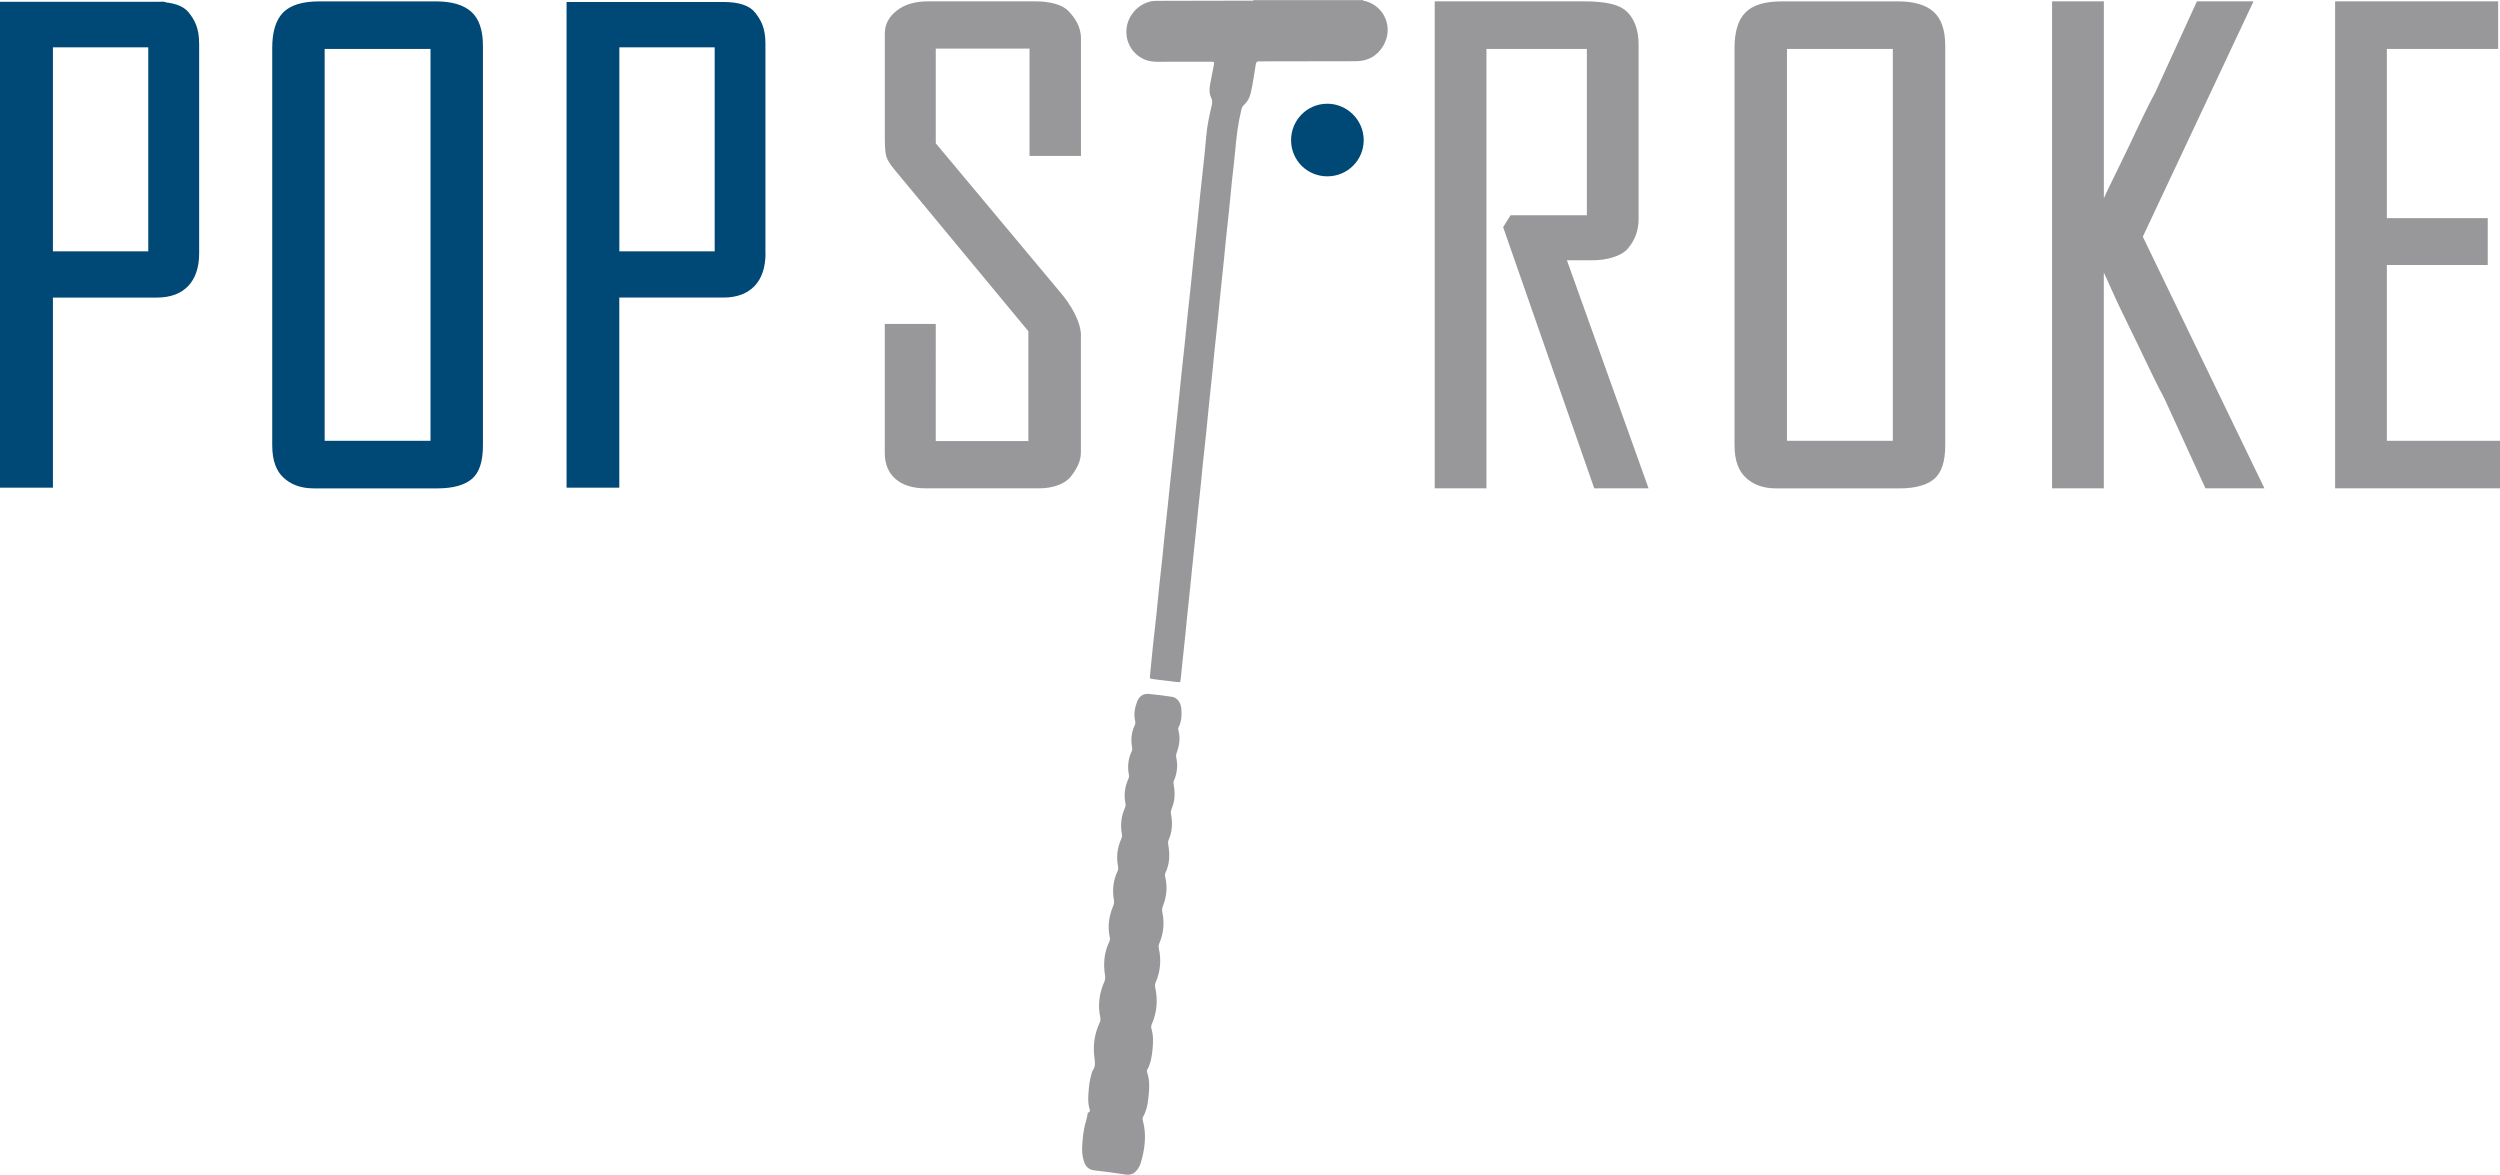 <?xml version="1.0" encoding="utf-8"?>
<svg xmlns="http://www.w3.org/2000/svg" xmlns:xlink="http://www.w3.org/1999/xlink" version="1.1" id="Layer_1" x="0px" y="0px" viewBox="0 0 504 236.82" style="enable-background:new 0 0 504 236.82;">
<style type="text/css">
	.st0{clip-path:url(#SVGID_2_);fill:#98989A;}
	.st1{clip-path:url(#SVGID_2_);fill:#004876;}
</style>
<g>
	<defs>
		<rect id="SVGID_1_" width="504" height="236.82"/>
	</defs>
	<clipPath id="SVGID_2_">
		<use xlink:href="#SVGID_1_" style="overflow:visible;"/>
	</clipPath>
	<path class="st0" d="M218.16,231.31c0.09-1.81,0.25-3.61,0.8-5.35c0.12-0.39,0.18-0.81,0.27-1.21c0.03-0.14,0.02-0.39,0.09-0.42&#xD;&#xA;		c0.68-0.24,0.32-0.72,0.24-1.09c-0.24-1.03-0.19-2.07-0.11-3.11c0.08-1.12,0.21-2.25,0.52-3.34c0.1-0.34,0.16-0.72,0.35-1&#xD;&#xA;		c0.55-0.8,0.45-1.63,0.32-2.53c-0.33-2.43-0.01-4.79,1.03-7.03c0.17-0.36,0.24-0.67,0.15-1.09c-0.53-2.49-0.21-4.9,0.81-7.21&#xD;&#xA;		c0.19-0.44,0.22-0.83,0.14-1.29c-0.36-2.31-0.19-4.56,0.82-6.7c0.14-0.3,0.24-0.55,0.16-0.92c-0.5-2.18-0.2-4.31,0.66-6.35&#xD;&#xA;		c0.17-0.41,0.23-0.77,0.16-1.2c-0.36-2.01-0.16-3.96,0.72-5.82c0.16-0.34,0.19-0.64,0.11-1.02c-0.39-1.89-0.15-3.71,0.63-5.47&#xD;&#xA;		c0.14-0.31,0.23-0.59,0.16-0.94c-0.37-1.83-0.17-3.6,0.58-5.31c0.14-0.32,0.19-0.6,0.12-0.94c-0.34-1.71-0.13-3.37,0.59-4.95&#xD;&#xA;		c0.13-0.29,0.16-0.54,0.1-0.85c-0.31-1.62-0.14-3.19,0.56-4.69c0.14-0.29,0.14-0.53,0.09-0.84c-0.28-1.49-0.15-2.95,0.5-4.34&#xD;&#xA;		c0.15-0.31,0.2-0.6,0.12-0.94c-0.31-1.32-0.1-2.6,0.37-3.84c0.47-1.23,1.24-1.74,2.54-1.61c1.54,0.15,3.07,0.34,4.59,0.58&#xD;&#xA;		c0.93,0.15,1.69,1.12,1.8,2.3c0.11,1.28,0.09,2.56-0.51,3.75c-0.13,0.25-0.14,0.48-0.06,0.76c0.41,1.49,0.18,2.94-0.33,4.36&#xD;&#xA;		c-0.13,0.35-0.19,0.67-0.12,1.03c0.34,1.58,0.21,3.13-0.44,4.62c-0.13,0.29-0.14,0.56-0.08,0.86c0.33,1.7,0.26,3.37-0.44,4.97&#xD;&#xA;		c-0.12,0.29-0.16,0.55-0.11,0.86c0.35,1.81,0.31,3.6-0.46,5.32c-0.15,0.32-0.13,0.62-0.08,0.95c0.34,1.94,0.32,3.84-0.55,5.66&#xD;&#xA;		c-0.14,0.29-0.13,0.54-0.06,0.84c0.47,1.99,0.3,3.95-0.45,5.85c-0.17,0.43-0.23,0.8-0.13,1.28c0.45,2.15,0.26,4.25-0.61,6.27&#xD;&#xA;		c-0.15,0.35-0.18,0.64-0.1,1.02c0.52,2.35,0.33,4.66-0.64,6.88c-0.14,0.32-0.17,0.59-0.1,0.93c0.56,2.53,0.39,5.01-0.65,7.4&#xD;&#xA;		c-0.15,0.35-0.2,0.67-0.09,1.03c0.4,1.37,0.35,2.75,0.21,4.15c-0.14,1.43-0.36,2.83-1.08,4.1c-0.11,0.2-0.04,0.4,0.02,0.6&#xD;&#xA;		c0.58,1.74,0.39,3.52,0.2,5.29c-0.13,1.25-0.4,2.46-1.04,3.57c-0.14,0.25-0.12,0.5-0.05,0.77c0.79,2.88,0.4,5.7-0.41,8.5&#xD;&#xA;		c-0.15,0.52-0.41,0.98-0.73,1.42c-0.59,0.79-1.34,1.1-2.33,0.96c-2.08-0.31-4.17-0.62-6.26-0.84c-1.15-0.12-1.77-0.73-2.12-1.74&#xD;&#xA;		C218.22,233.27,218.12,232.3,218.16,231.31 M252.81,0c-0.29,0.24-0.63,0.13-0.94,0.13c-6.13,0.02-12.26,0.03-18.39,0.04&#xD;&#xA;		c-0.44,0-0.89,0-1.33,0.08c-2.84,0.53-5.21,3.24-5.07,6.43c0.11,2.77,2.1,5.14,4.81,5.65c1.07,0.2,2.13,0.12,3.2,0.12&#xD;&#xA;		c3.01,0.01,6.01-0.01,9.02-0.01c0.7,0,0.72,0.05,0.59,0.71c-0.25,1.28-0.51,2.56-0.74,3.85c-0.17,0.95-0.21,1.9,0.25,2.79&#xD;&#xA;		c0.23,0.45,0.2,0.89,0.09,1.38c-0.49,2.11-0.96,4.22-1.13,6.39c-0.15,1.95-0.38,3.9-0.58,5.85c-0.21,2.04-0.44,4.07-0.66,6.11&#xD;&#xA;		c-0.2,1.95-0.39,3.9-0.59,5.85c-0.21,2.04-0.45,4.07-0.66,6.11c-0.2,1.95-0.39,3.9-0.59,5.85c-0.21,2.04-0.45,4.07-0.66,6.11&#xD;&#xA;		c-0.2,1.95-0.39,3.9-0.59,5.85c-0.21,2.04-0.45,4.07-0.66,6.11c-0.2,1.95-0.39,3.9-0.59,5.85c-0.22,2.13-0.45,4.25-0.67,6.37&#xD;&#xA;		c-0.14,1.33-0.27,2.66-0.41,3.99c-0.22,2.07-0.44,4.13-0.66,6.2c-0.14,1.33-0.27,2.66-0.41,3.99c-0.22,2.04-0.44,4.07-0.66,6.11&#xD;&#xA;		c-0.15,1.42-0.27,2.84-0.42,4.25c-0.21,1.95-0.44,3.89-0.64,5.84c-0.21,2.01-0.39,4.02-0.6,6.02c-0.2,1.95-0.44,3.89-0.65,5.84&#xD;&#xA;		c-0.22,2.07-0.4,4.14-0.62,6.2c-0.08,0.74-0.08,0.75,0.62,0.84c0.85,0.1,1.7,0.25,2.56,0.32c0.96,0.08,1.91,0.31,2.89,0.29&#xD;&#xA;		c0.19-0.9,0.22-1.76,0.31-2.61c0.21-2.04,0.43-4.07,0.65-6.11c0.15-1.42,0.28-2.84,0.42-4.25c0.21-2.07,0.44-4.13,0.65-6.2&#xD;&#xA;		c0.14-1.39,0.27-2.78,0.42-4.16c0.21-2.07,0.44-4.13,0.65-6.2c0.14-1.39,0.27-2.78,0.42-4.16c0.21-2.07,0.44-4.13,0.65-6.2&#xD;&#xA;		c0.15-1.42,0.27-2.84,0.42-4.25c0.21-2.01,0.44-4.01,0.65-6.02c0.21-1.98,0.39-3.96,0.59-5.94c0.22-2.15,0.45-4.31,0.68-6.46&#xD;&#xA;		c0.14-1.36,0.26-2.72,0.4-4.08c0.22-2.07,0.45-4.13,0.66-6.2c0.2-1.98,0.39-3.96,0.59-5.94c0.22-2.1,0.45-4.19,0.66-6.28&#xD;&#xA;		c0.14-1.36,0.26-2.72,0.4-4.08c0.22-2.07,0.45-4.13,0.66-6.19c0.2-1.98,0.39-3.96,0.59-5.94c0.21-1.98,0.47-3.95,0.64-5.93&#xD;&#xA;		c0.23-2.78,0.58-5.55,1.25-8.26c0.09-0.36,0.22-0.64,0.51-0.9c0.7-0.63,1.13-1.42,1.35-2.35c0.46-1.91,0.69-3.85,1.02-5.78&#xD;&#xA;		c0.08-0.48,0.25-0.69,0.74-0.65c0.24,0.02,0.48,0,0.71,0c6.25-0.01,12.5-0.02,18.75-0.03c2.43-0.01,4.31-1.06,5.53-3.15&#xD;&#xA;		c2.08-3.56,0.26-7.89-3.55-8.95c-0.19-0.05-0.43,0-0.56-0.21H252.81z M431.99,47.72l22.32-47.45H442.9l-8.47,18.51&#xD;&#xA;		c-2.15,3.93-4.09,8.42-6.57,13.46c-2.48,5.05-3.72,7.62-3.72,7.71V0.27H413.7v98.18h10.43V54.97c0.56,1.03,1.92,4.47,4.82,10.31&#xD;&#xA;		c2.9,5.84,5.1,10.82,7.34,14.94l8.33,18.23h11.89L431.99,47.72z M332.35,98.45h-10.95l-18.37-52.65l1.49-2.4h15.39V9.86h-20.24&#xD;&#xA;		v88.59h-10.43V0.27h29.98c4.77,0,7.32,0.69,8.77,2.09c1.45,1.4,2.35,3.61,2.35,6.6v35.24c0,2.43-0.87,4.43-2.22,5.97&#xD;&#xA;		c-1.36,1.54-4.32,2.3-7.03,2.3h-5.2L332.35,98.45z M217.92,67.58c0-2.71-2.15-6.35-4.2-8.69l-25.07-30V9.8h18.9v21.64h10.37V7.7&#xD;&#xA;		c0-2.43-1.35-4.26-2.57-5.52c-1.22-1.26-3.69-1.91-6.68-1.91h-21.6c-2.62,0-4.72,0.63-6.31,1.89c-1.59,1.26-2.38,2.78-2.38,4.56&#xD;&#xA;		v21.04c0,1.78,0.09,3.02,0.28,3.72c0.19,0.7,0.75,1.61,1.68,2.73l26.98,32.57v22.14h-18.67V65.3h-10.28v26c0,2.24,0.72,4,2.17,5.26&#xD;&#xA;		c1.45,1.26,3.48,1.89,6.1,1.89h22.81c2.9,0,5.31-0.93,6.43-2.38c1.12-1.45,2.03-2.95,2.03-4.91V67.58z M381.59,9.86h-21.34v79.01&#xD;&#xA;		h21.34V9.86z M392.16,89.76c0,3.37-0.78,5.55-2.2,6.77c-1.42,1.22-3.71,1.93-7.01,1.93h-24.88c-2.84,0-4.72-0.88-6.1-2.15&#xD;&#xA;		c-1.37-1.26-2.29-3.28-2.29-6.55V9.67c0-3.27,0.73-5.66,2.2-7.15c1.46-1.49,3.89-2.24,7.29-2.24h23.5c3.21,0,5.59,0.7,7.15,2.1&#xD;&#xA;		c1.56,1.4,2.34,3.7,2.34,6.87V89.76z M503.63,0.27h-32.87v98.18H504v-9.59h-22.81V53.42h20.34v-9.45h-20.34V9.86h22.44V0.27z"/>
	<path class="st1" d="M0.22,97.12c0-31.78,0-63.56,0-95.34c0-1.4-0.17-1.25,1.22-1.26c10.05,0,20.11,0,30.16,0c0.65,0,1.31,0,1.96,0&#xD;&#xA;		c-0.5-0.27-1.05-0.16-1.57-0.16c-10.66-0.01-21.33,0-31.99,0v97.97c0.06-0.02,0.13-0.03,0.19-0.05C0.2,97.89,0.22,97.5,0.22,97.12&#xD;&#xA;		 M65.45,9.86h21.34v79.01H65.45V9.86z M97.36,9.25c0-3.18-0.78-5.47-2.34-6.87c-1.56-1.4-3.94-2.1-7.15-2.1h-23.5&#xD;&#xA;		c-3.39,0-5.82,0.75-7.29,2.24c-1.47,1.5-2.2,3.88-2.2,7.15v80.09c0,3.27,0.91,5.29,2.29,6.55c1.37,1.26,3.26,2.15,6.1,2.15h24.88&#xD;&#xA;		c3.3,0,5.59-0.71,7.01-1.93c1.42-1.21,2.2-3.4,2.2-6.77V9.25z M144.08,9.54h-19.22v41.13h19.22V9.54z M154.33,51.08&#xD;&#xA;		c0,5.69-3.08,8.91-8.49,8.91h-20.99v38.33h-10.63V0.4h31.61c3.17,0,5.32,0.72,6.43,2.17c1.12,1.45,2.05,3.01,2.05,6.18V51.08z&#xD;&#xA;		 M10.67,9.54h19.22v41.13H10.67V9.54z M40.14,8.75c0-3.17-0.93-4.73-2.05-6.18c-1.12-1.44-3.27-2.17-6.43-2.17H0.04v97.92h10.63&#xD;&#xA;		V59.99h20.99c5.41,0,8.49-3.22,8.49-8.91V8.75z"/>
	<path class="st1" d="M267.63,35.55c-4.08,0.02-7.33-3.2-7.35-7.27c-0.01-4.06,3.23-7.35,7.27-7.37c4.02-0.02,7.35,3.28,7.37,7.3&#xD;&#xA;		C274.94,32.26,271.69,35.53,267.63,35.55"/>
</g>
</svg>